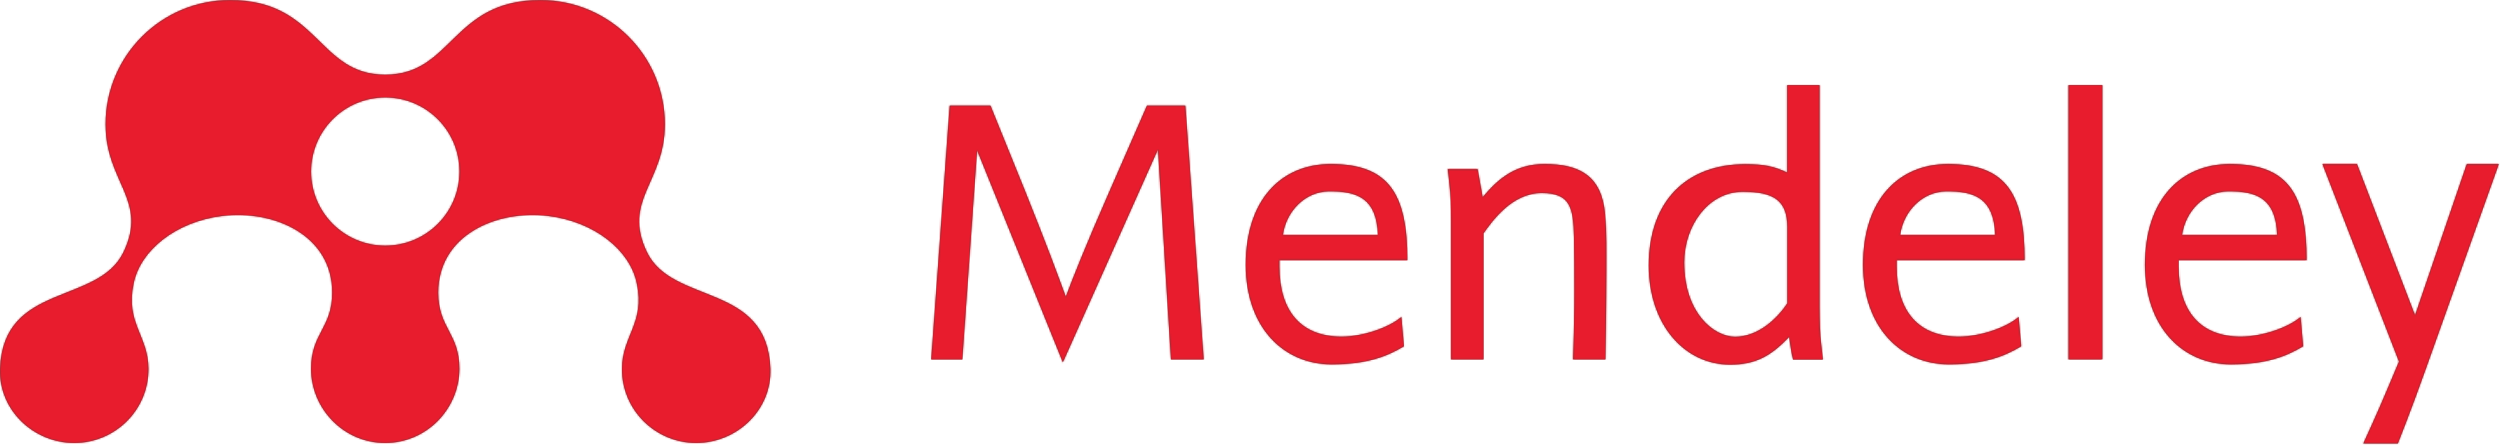 <?xml version="1.0" encoding="UTF-8"?>
<svg width="1439px" height="256px" viewBox="0 0 1439 256" version="1.1" xmlns="http://www.w3.org/2000/svg" xmlns:xlink="http://www.w3.org/1999/xlink">
    <!-- Generator: Sketch 52.4 (67378) - http://www.bohemiancoding.com/sketch -->
    <title>branding/MDLY-landscape</title>
    <desc>Created with Sketch.</desc>
    <defs>
        <path d="M443.444,212.308 C441.688,162.412 387.072,175.708 372.368,145.093 C358.009,115.203 382.697,104.96 382.697,71.603 C382.697,32.088 350.619,0.053 311.048,0.053 C259.96,0.053 260.679,42.988 221.738,42.988 L221.733,42.988 C182.794,42.988 183.511,0.053 132.421,0.053 C92.85,0.053 60.772,32.088 60.772,71.603 C60.772,104.96 85.46,115.203 71.103,145.093 C56.397,175.708 1.783,162.412 0.025,212.308 C-0.805,235.848 19.147,254.96 42.738,254.96 C66.328,254.96 85.581,235.863 85.45,212.308 C85.344,193.054 72.147,186.196 76.888,163.246 L76.896,163.246 C80.707,144.052 101.284,127.613 127.839,124.306 C157.597,120.604 191.222,135.278 191.222,168.412 C191.222,188.929 179.054,191.708 179.054,212.308 C179.054,234.947 197.525,254.96 221.703,254.96 C245.881,254.96 264.415,234.947 264.415,212.308 C264.415,191.708 252.249,188.929 252.249,168.412 C252.249,135.278 285.872,120.604 315.63,124.306 C342.187,127.613 362.766,144.052 366.573,163.246 L366.583,163.246 C371.32,186.196 358.125,193.054 358.019,212.308 C357.89,235.863 377.141,254.96 400.731,254.96 C424.322,254.96 444.274,235.848 443.444,212.308 M1209.256,49.008 L1210.132,49.008 L1210.132,206.788 L1209.256,206.788 L1209.256,206.871 L1190.621,206.871 L1190.621,49 L1209.256,49 Z M221.766,141.403 C198.177,141.403 179.054,122.305 179.054,98.749 C179.054,75.195 198.177,56.097 221.766,56.097 C245.358,56.097 264.48,75.195 264.48,98.749 C264.48,122.305 245.358,141.403 221.766,141.403 Z M660.204,60.793 L682.292,60.793 L692.848,206.873 L673.993,206.873 L666.513,85.993 L611.785,208.554 L562.41,86.432 L553.901,206.873 L536,206.873 L546.64,60.793 L570.117,60.793 L590.211,110.388 C601.59,138.666 609.362,159.467 613.47,170.832 C617.359,160.431 625.137,140.869 638.193,111.124 L660.204,60.793 Z M810.088,149.734 L736.433,149.734 L736.433,153.397 C736.433,179.473 749.191,193.761 772.235,193.761 C785.071,193.761 800.11,188.196 806.638,182.406 L808.106,199.327 C798.421,205.113 787.05,209.727 766.436,209.727 C738.854,209.727 717.06,188.488 717.06,152.439 C717.06,114.713 737.677,94.418 765.991,94.418 C799.65,94.418 810.076,111.829 810.088,149.734 Z M764.825,110.166 C751.268,110.317 740.316,121.521 738.406,135.295 L793.139,135.295 C792.409,114.054 781.304,109.989 764.825,110.166 Z M1165.39,149.734 L1091.732,149.734 L1091.732,153.397 C1091.732,179.473 1104.496,193.761 1127.536,193.761 C1140.373,193.761 1155.417,188.196 1161.936,182.406 L1163.409,199.327 C1153.719,205.113 1142.35,209.727 1121.741,209.727 C1094.156,209.727 1072.362,188.488 1072.362,152.439 C1072.362,114.713 1092.984,94.418 1121.294,94.418 C1154.955,94.418 1165.378,111.829 1165.39,149.734 Z M1120.125,110.166 C1106.569,110.317 1095.617,121.521 1093.715,135.295 L1148.439,135.295 C1147.71,114.054 1136.605,109.989 1120.125,110.166 Z M1327.68,149.734 L1254.019,149.734 L1254.019,153.397 C1254.019,179.473 1266.785,193.761 1289.823,193.761 C1302.66,193.761 1317.7,188.196 1324.226,182.406 L1325.696,199.327 C1316.01,205.113 1304.64,209.727 1284.028,209.727 C1256.445,209.727 1234.651,188.488 1234.651,152.439 C1234.651,114.713 1255.269,94.418 1283.585,94.418 C1317.242,94.418 1327.667,111.829 1327.68,149.734 Z M1282.415,110.166 C1268.86,110.317 1257.906,121.521 1256,135.295 L1310.728,135.295 C1309.999,114.054 1298.89,109.989 1282.415,110.166 Z M889.027,94.418 C908.613,94.418 921.89,100.72 923.875,123.21 C924.827,134.122 924.605,145.04 924.605,155.888 C924.605,173.98 924.1,206.873 924.1,206.873 L905.464,206.873 C905.464,206.873 906.416,181.447 906.193,159.467 C906.193,159.467 906.193,144.969 905.972,136.247 C905.531,119.62 904.067,111.121 887.334,111.121 C870.197,111.121 858.943,127.287 853.885,134.322 L853.885,206.873 L835.247,206.873 L835.247,127.826 C835.247,119.104 835.028,111.635 834.297,106.07 L833.343,97.349 L850.513,97.349 L853.44,113.54 C862.397,102.623 872.593,94.418 889.027,94.418 Z M1048.301,198.224 L1049.254,206.944 L1032.089,206.944 C1031.347,204.305 1030.391,198.522 1029.885,193.904 C1019.025,205.255 1010.301,209.881 995.768,209.881 C969.652,209.881 949.032,186.874 949.032,152.809 C949.032,115.807 970.608,94.492 1004.717,94.492 C1015.136,94.492 1021.226,95.743 1028.712,99.324 L1028.712,49.001 L1047.345,49.001 L1047.345,176.618 C1047.345,185.336 1047.565,192.589 1048.301,198.224 Z M1028.778,174.707 L1028.778,130.68 C1028.778,115.228 1020.787,110.39 1003.107,110.39 C983.229,110.39 969.433,130.021 969.433,151.051 C969.433,180.281 986.597,193.833 998.709,193.833 C1011.547,193.833 1022.403,184.161 1028.712,174.707 L1028.778,174.707 Z M1419.896,94.378 L1419.896,94.449 L1438.311,94.449 L1396.408,212.002 C1388.193,235.226 1380.197,255.297 1380.197,255.297 L1360.316,255.297 C1360.316,255.297 1368.746,237.131 1375.06,221.893 L1380.856,208.119 L1336.807,94.419 L1356.695,94.419 L1390.099,181.525 L1419.896,94.378 Z" id="path-1"></path>
    </defs>
    <g id="Guides" stroke="none" stroke-width="1" fill="none" fill-rule="evenodd">
        <g id="branding/MDLY-landscape">
            <g id="MDLY--full-horizontal">
                <mask id="mask-2" fill="white">
                    <use xlink:href="#path-1"></use>
                </mask>
                <use id="Mask" fill="#424242" xlink:href="#path-1"></use>
                <g id="color/red" mask="url(#mask-2)" fill="#E81C2D">
                    <rect id="color-mask" x="0" y="0" width="1439" height="256"></rect>
                </g>
            </g>
        </g>
    </g>
</svg>